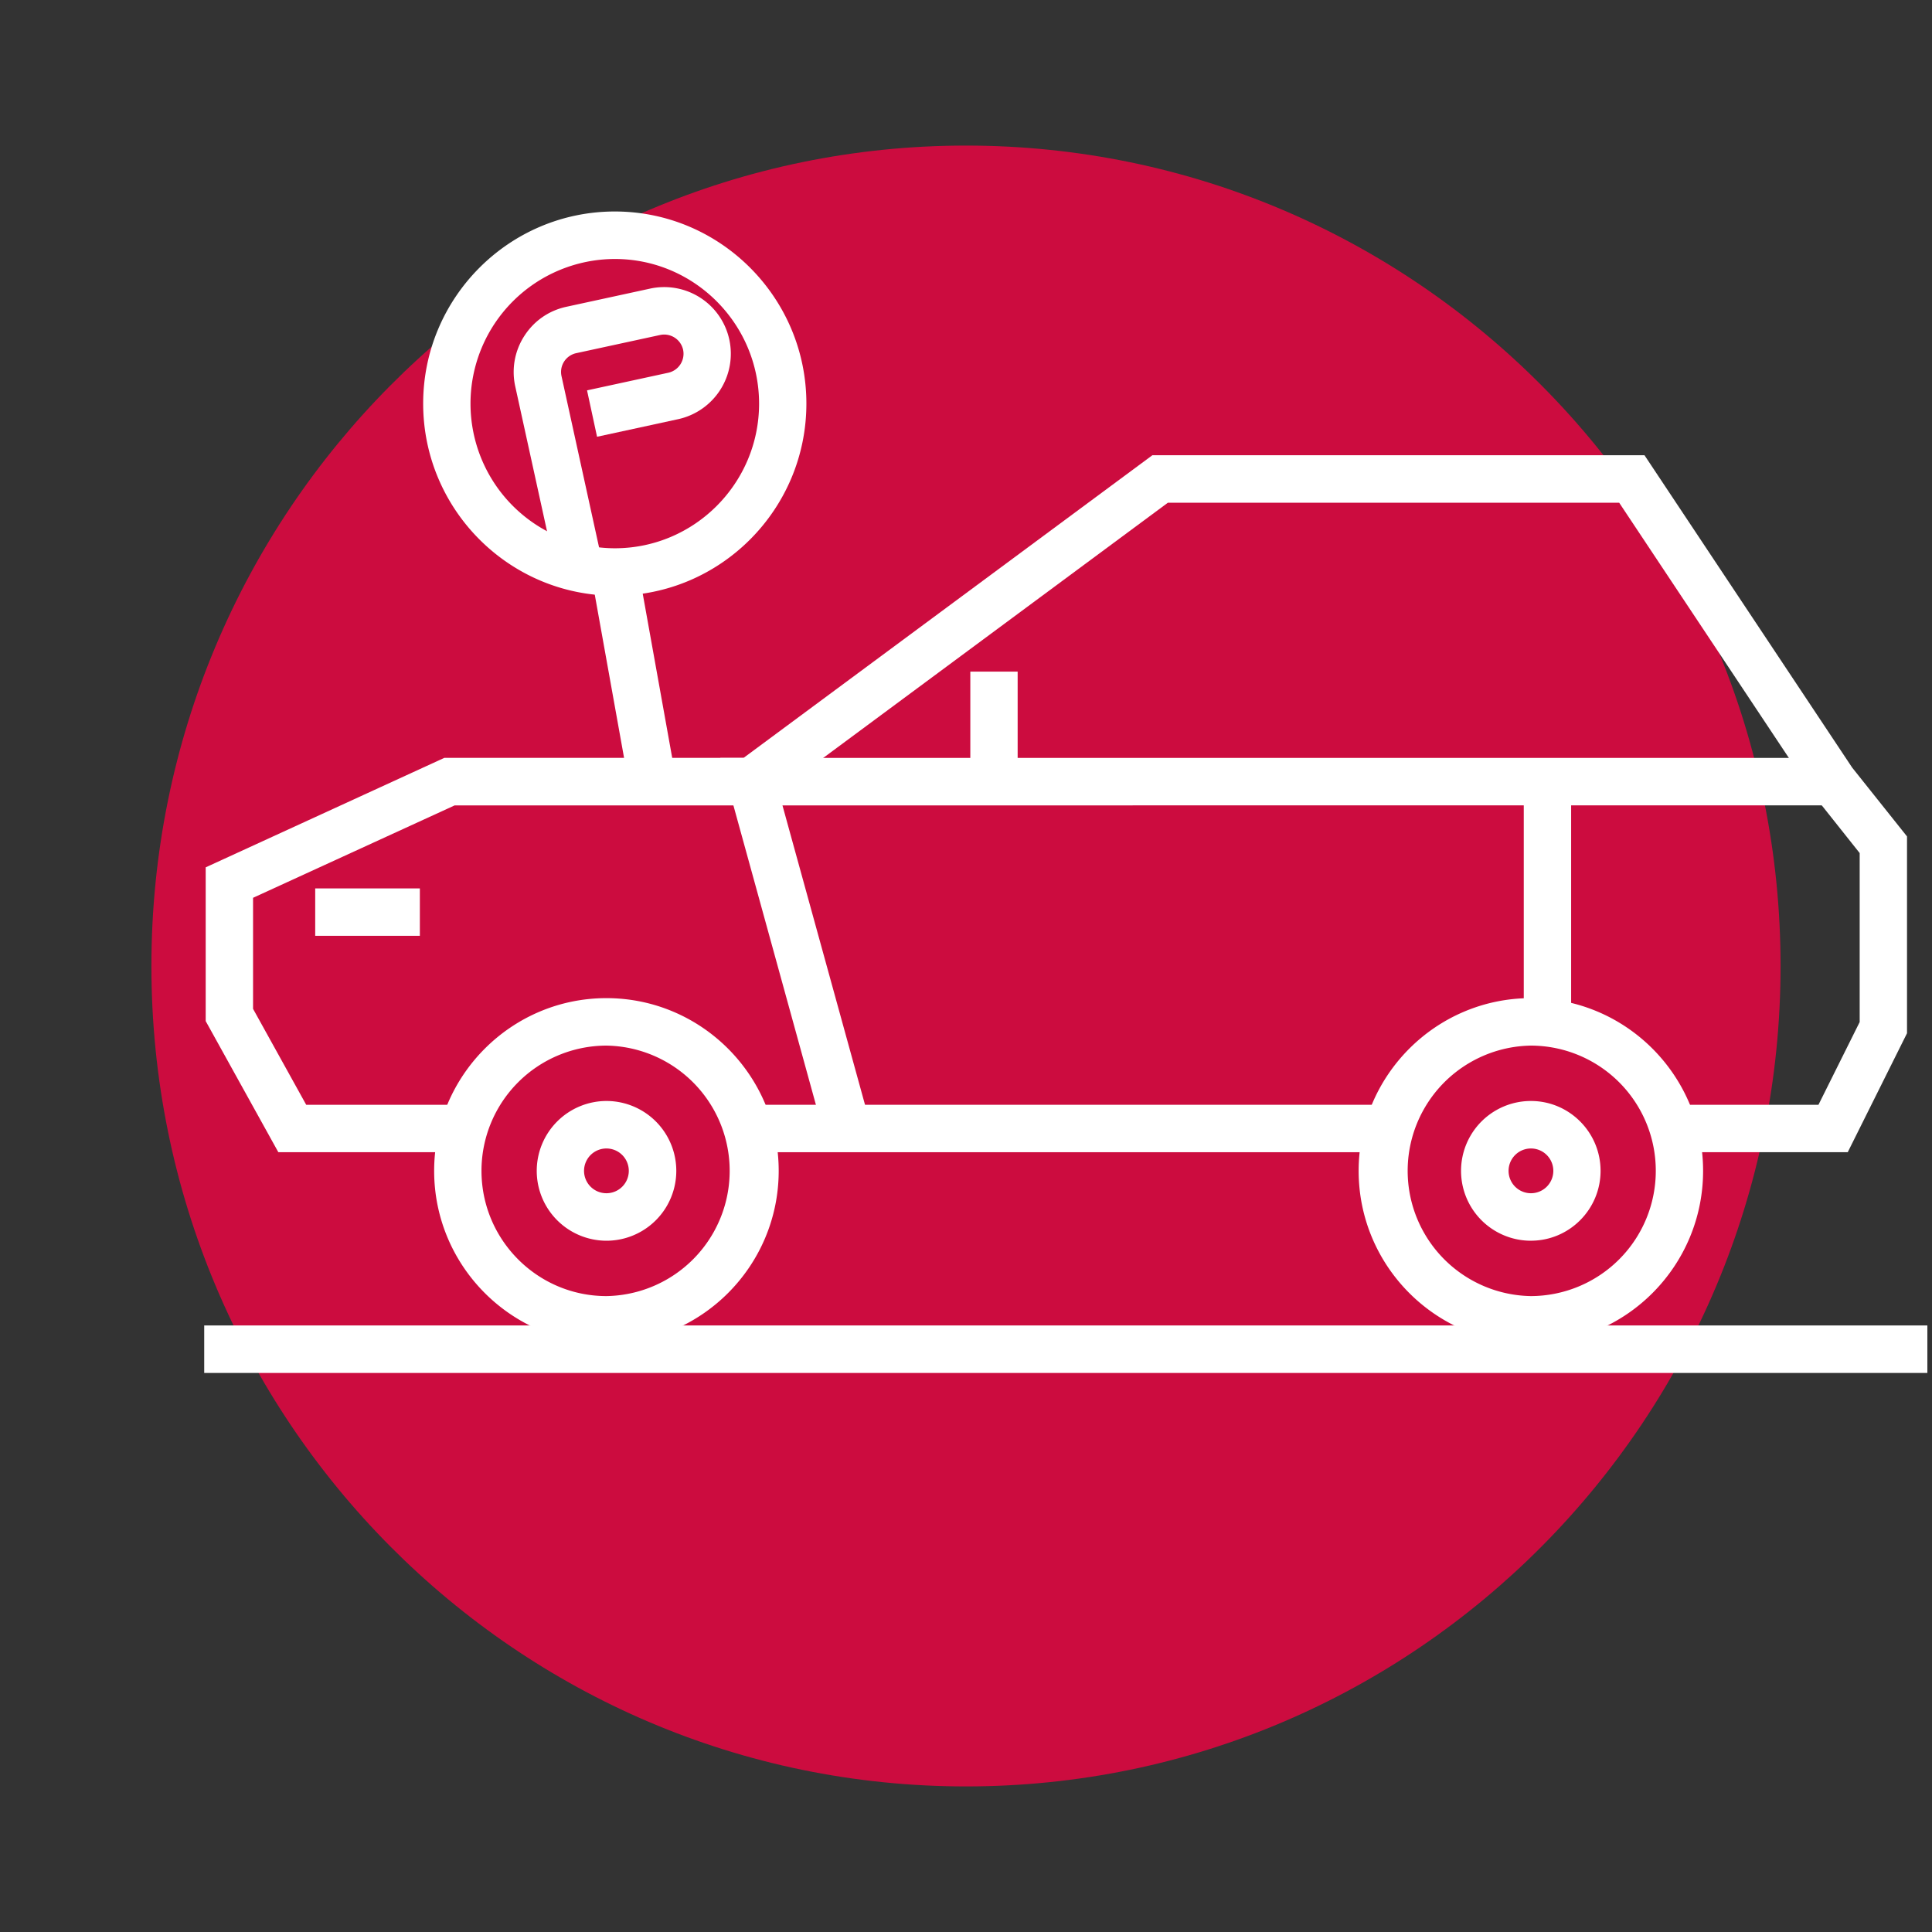 <svg width="60" height="60" fill="none" xmlns="http://www.w3.org/2000/svg"><rect width="100%" height="100%" fill="#333333" stroke="none"/><path d="M30 55.479c13.971 0 25.297-11.407 25.297-25.479S43.971 4.521 30 4.521 4.702 15.928 4.702 30 16.03 55.479 30 55.479Z" fill="#CC0C3F"/><path d="M43.16 34.31H23.136v1.473H43.16V34.31Z" fill="#fff"/><path d="M57.383 35.783h-5.361V34.31h4.452l1.28-2.57v-5.247l-1.438-1.81-6.031-9.071H36.27l-12.695 9.4H14.12l-6.261 2.87v3.449l1.651 2.98h5.003v1.472H8.644l-2.256-4.072v-4.775l7.411-3.4h9.294l12.695-9.398h15.283l6.45 9.701 1.703 2.137v6.112l-1.841 3.695Zm2.473 5.38H6.342v1.475h53.514v-1.475Z" fill="#fff"/><path d="M18.833 41.725c-2.949 0-5.35-2.405-5.35-5.363 0-2.958 2.4-5.364 5.35-5.364 2.95 0 5.35 2.406 5.35 5.364 0 2.958-2.4 5.363-5.35 5.363Zm0-9.253a3.888 3.888 0 0 0-3.88 3.889c0 2.145 1.74 3.89 3.88 3.89a3.89 3.89 0 0 0 0-7.779Zm28.711 9.253c-2.95 0-5.35-2.405-5.35-5.363 0-2.958 2.4-5.364 5.35-5.364 2.949 0 5.347 2.406 5.347 5.364 0 2.958-2.397 5.363-5.347 5.363Zm0-9.253a3.89 3.89 0 0 0 0 7.779 3.889 3.889 0 0 0 3.878-3.89 3.887 3.887 0 0 0-3.878-3.889Zm-21.948 2.771L22.37 23.537h34.56v1.475H24.3l2.713 9.839-1.417.392Z" fill="#fff"/><path d="M48.793 24.274h-1.471v7.49h1.471v-7.49Zm-17.189-3.416h-1.47v3.416h1.47v-3.416ZM13.039 27.59h-3.25v1.473h3.25V27.59Zm5.794 10.942a2.169 2.169 0 0 1-2.164-2.171 2.17 2.17 0 0 1 2.164-2.169 2.17 2.17 0 0 1 0 4.34Zm0-2.865a.695.695 0 0 0 0 1.39.694.694 0 0 0 0-1.39Zm28.711 2.865a2.17 2.17 0 0 1 0-4.34c1.194 0 2.163.974 2.163 2.169 0 1.198-.97 2.17-2.163 2.17Zm0-2.865a.695.695 0 1 0 .002 1.39.695.695 0 0 0-.002-1.39ZM20.985 24.143l-1.169-6.51-1.448.26 1.169 6.512 1.448-.262Z" fill="#fff"/><path d="M19.094 18.5c-3.282 0-5.952-2.677-5.952-5.966 0-3.29 2.67-5.966 5.952-5.966 3.28 0 5.949 2.677 5.949 5.966 0 3.29-2.67 5.966-5.95 5.966Zm0-10.457a4.491 4.491 0 0 0-4.482 4.492 4.492 4.492 0 0 0 4.482 4.492c2.47 0 4.48-2.015 4.48-4.492-.002-2.477-2.012-4.492-4.48-4.492Z" fill="#fff"/><path d="m17.275 17.805-1.274-5.807a2.064 2.064 0 0 1 .282-1.564c.299-.466.76-.787 1.299-.905l2.607-.566a2.069 2.069 0 0 1 2.461 1.586 2.08 2.08 0 0 1-1.585 2.468l-2.523.547-.311-1.441 2.523-.547a.604.604 0 0 0 .46-.716.602.602 0 0 0-.712-.457l-2.607.565a.597.597 0 0 0-.457.712l1.273 5.806-1.436.319Z" fill="#fff"/></svg>